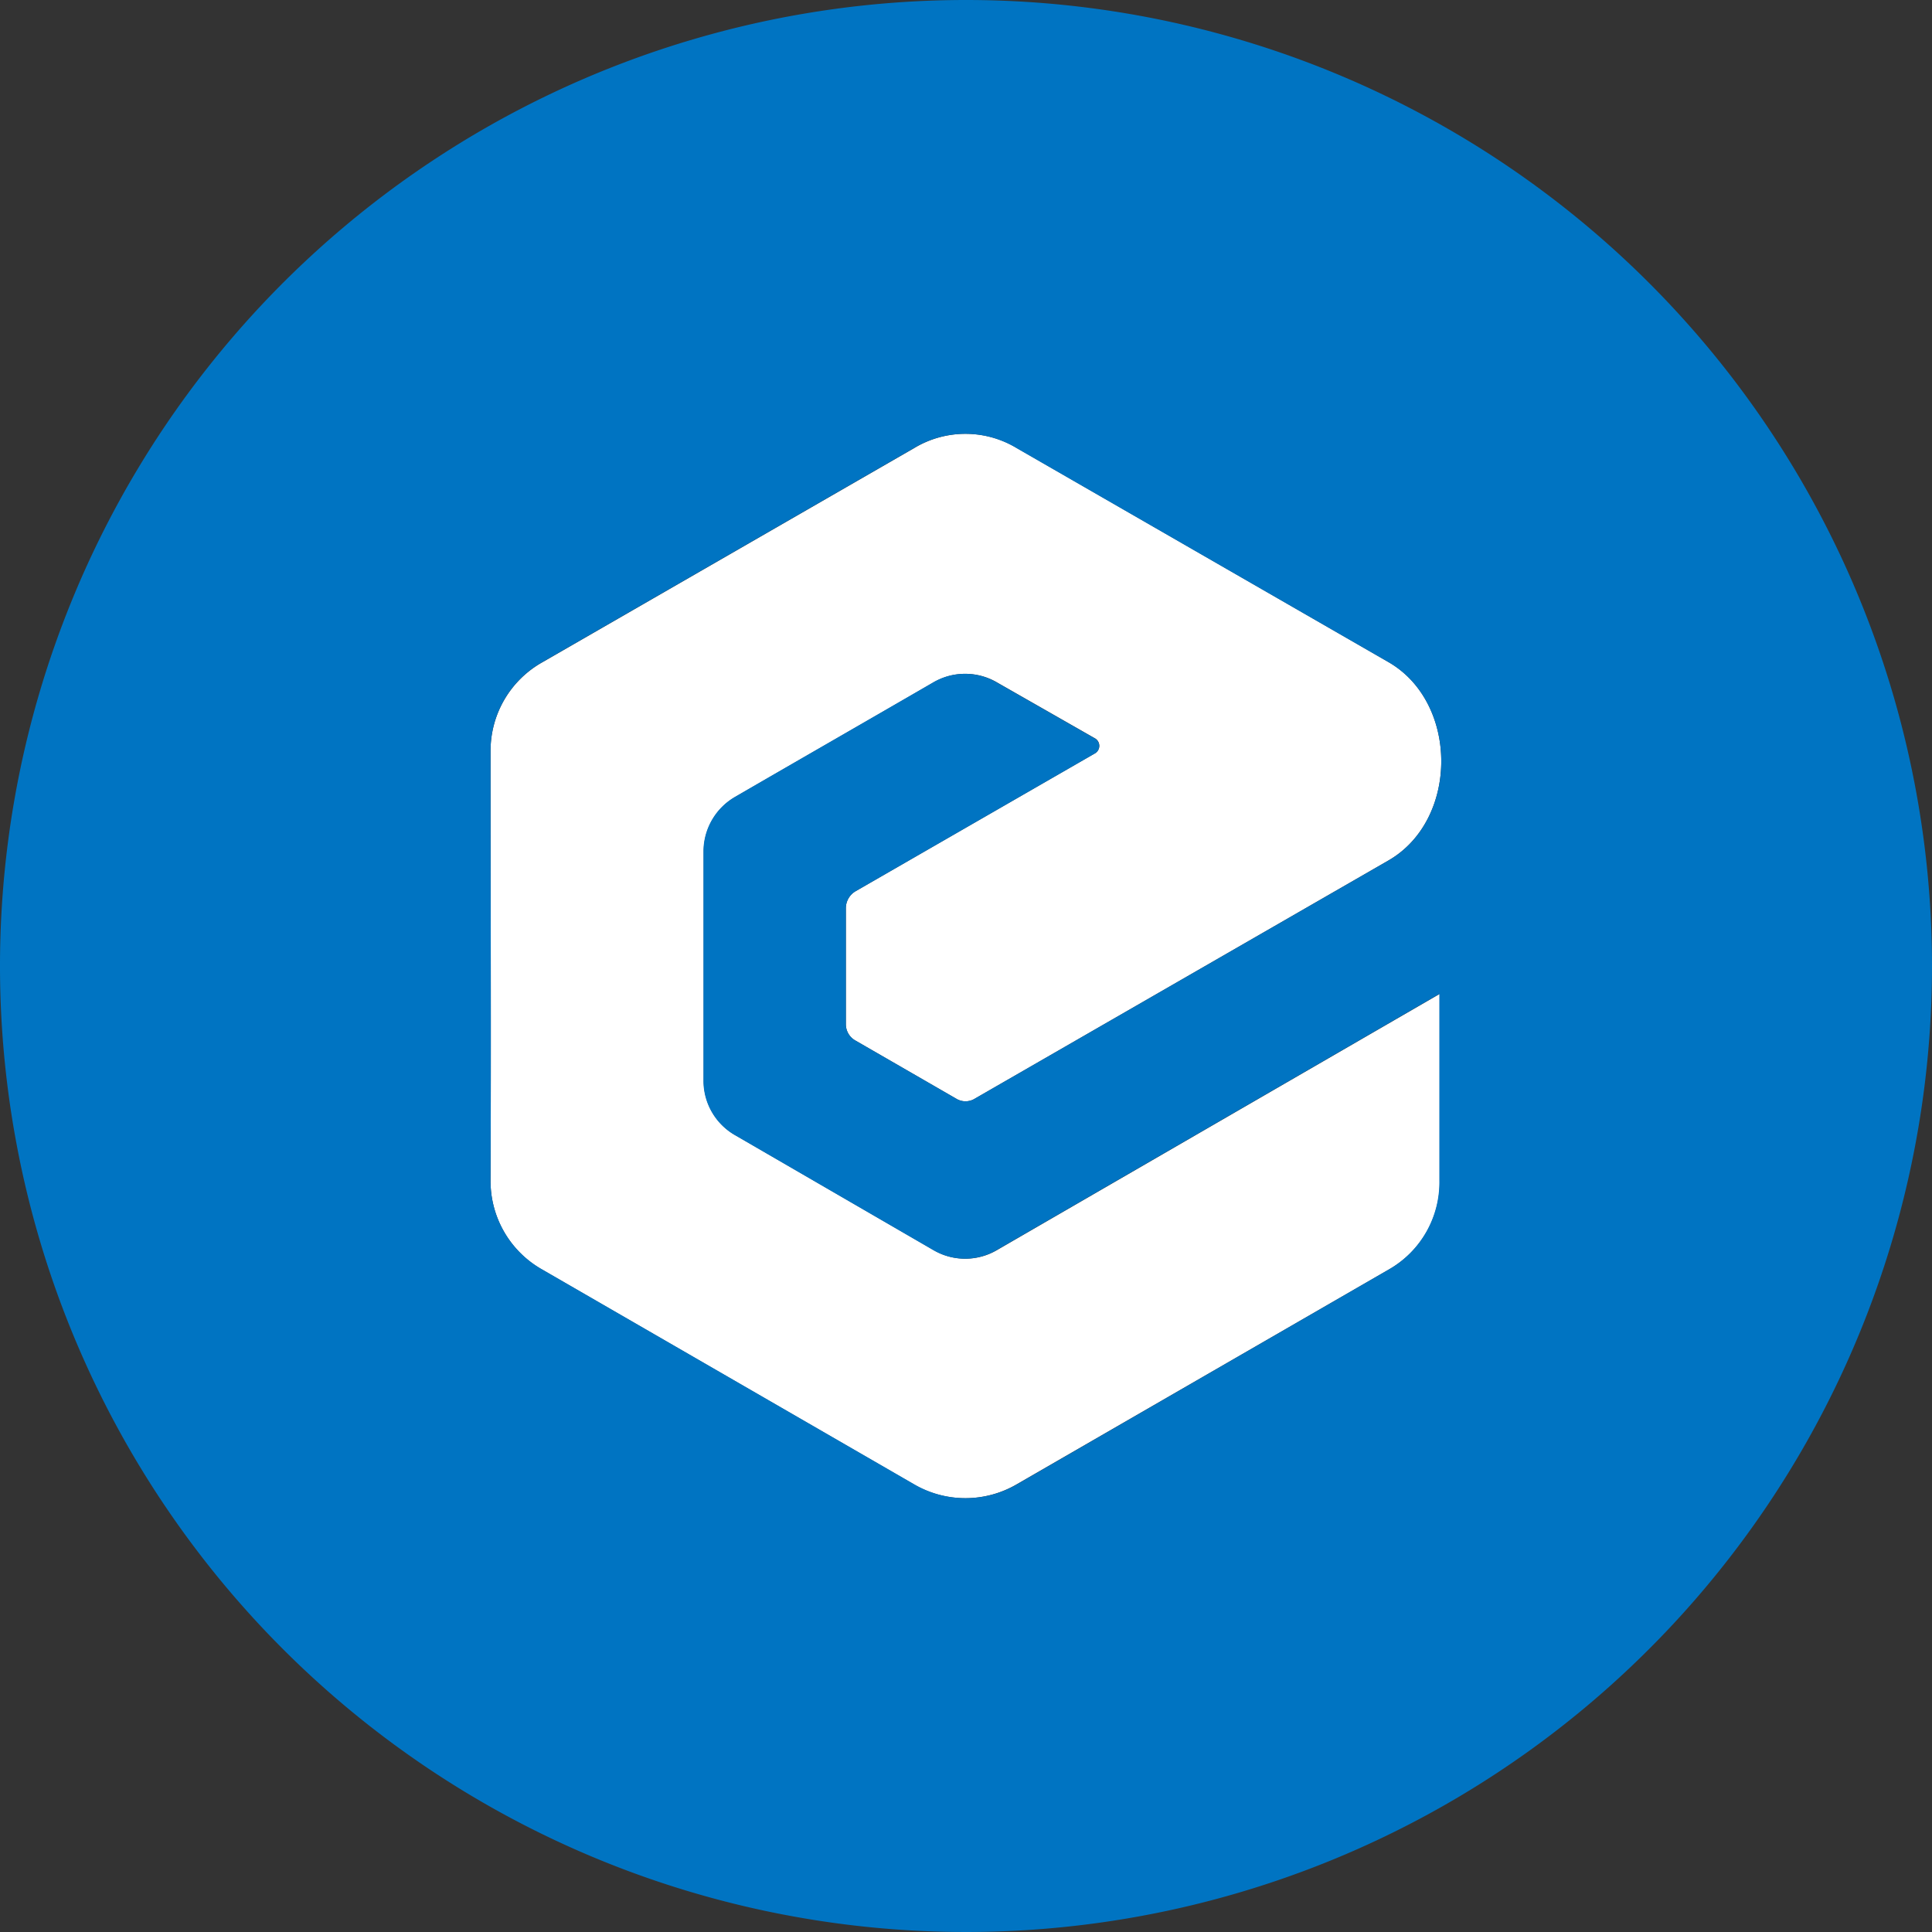 <svg id="Layer_1" data-name="Layer 1" xmlns="http://www.w3.org/2000/svg" viewBox="0 0 256 256"><rect x="0" y="0" width="256" height="256" fill="#333333" stroke="none"/><defs><style>.cls-1{fill:#fff;}.cls-2{fill:#0074c2;}</style></defs><path class="cls-1" d="M145.1,99.82l-31.71,18.26a2.61,2.61,0,0,0-1.31,2.29v15.32a2.48,2.48,0,0,0,1.31,2.21l13.28,7.66a2.36,2.36,0,0,0,2.53,0L184,114c9.3-5.38,9.3-20.88,0-26.26L134.75,59.38a13.17,13.17,0,0,0-13.62,0L71.88,87.75A13.46,13.46,0,0,0,65,99.58c0,19,.08,37.91,0,56.82a13.46,13.46,0,0,0,6.84,11.83l49.25,28.45a13.54,13.54,0,0,0,13.62,0L184,168.23a13.31,13.31,0,0,0,6.77-11.83V131.7l-58.62,33.92a8.31,8.31,0,0,1-8.48,0L97.49,150.45a8.3,8.3,0,0,1-4.24-7.34V112.87a8.36,8.36,0,0,1,4.15-7.26c8.73-5.06,17.53-10.11,26.26-15.17a8.36,8.36,0,0,1,8.48,0l13,7.42A1.15,1.15,0,0,1,145.1,99.82Z"/><path class="cls-2" d="M128,0A128,128,0,1,0,256,128,128,128,0,0,0,128,0Zm17.1,97.86-13-7.42a8.36,8.36,0,0,0-8.48,0c-8.73,5.06-17.53,10.11-26.26,15.17a8.36,8.36,0,0,0-4.15,7.26v30.24a8.3,8.3,0,0,0,4.24,7.34l26.17,15.17a8.31,8.31,0,0,0,8.48,0l58.62-33.92v24.7A13.31,13.31,0,0,1,184,168.23l-49.24,28.45a13.54,13.54,0,0,1-13.62,0L71.88,168.23A13.46,13.46,0,0,1,65,156.4c.08-18.91,0-37.83,0-56.82a13.46,13.46,0,0,1,6.84-11.83l49.25-28.37a13.17,13.17,0,0,1,13.62,0L184,87.75c9.3,5.38,9.3,20.88,0,26.26L129.2,145.56a2.36,2.36,0,0,1-2.53,0l-13.28-7.66a2.48,2.48,0,0,1-1.31-2.21V120.37a2.61,2.61,0,0,1,1.31-2.29L145.1,99.82A1.15,1.15,0,0,0,145.1,97.86Z"/></svg>